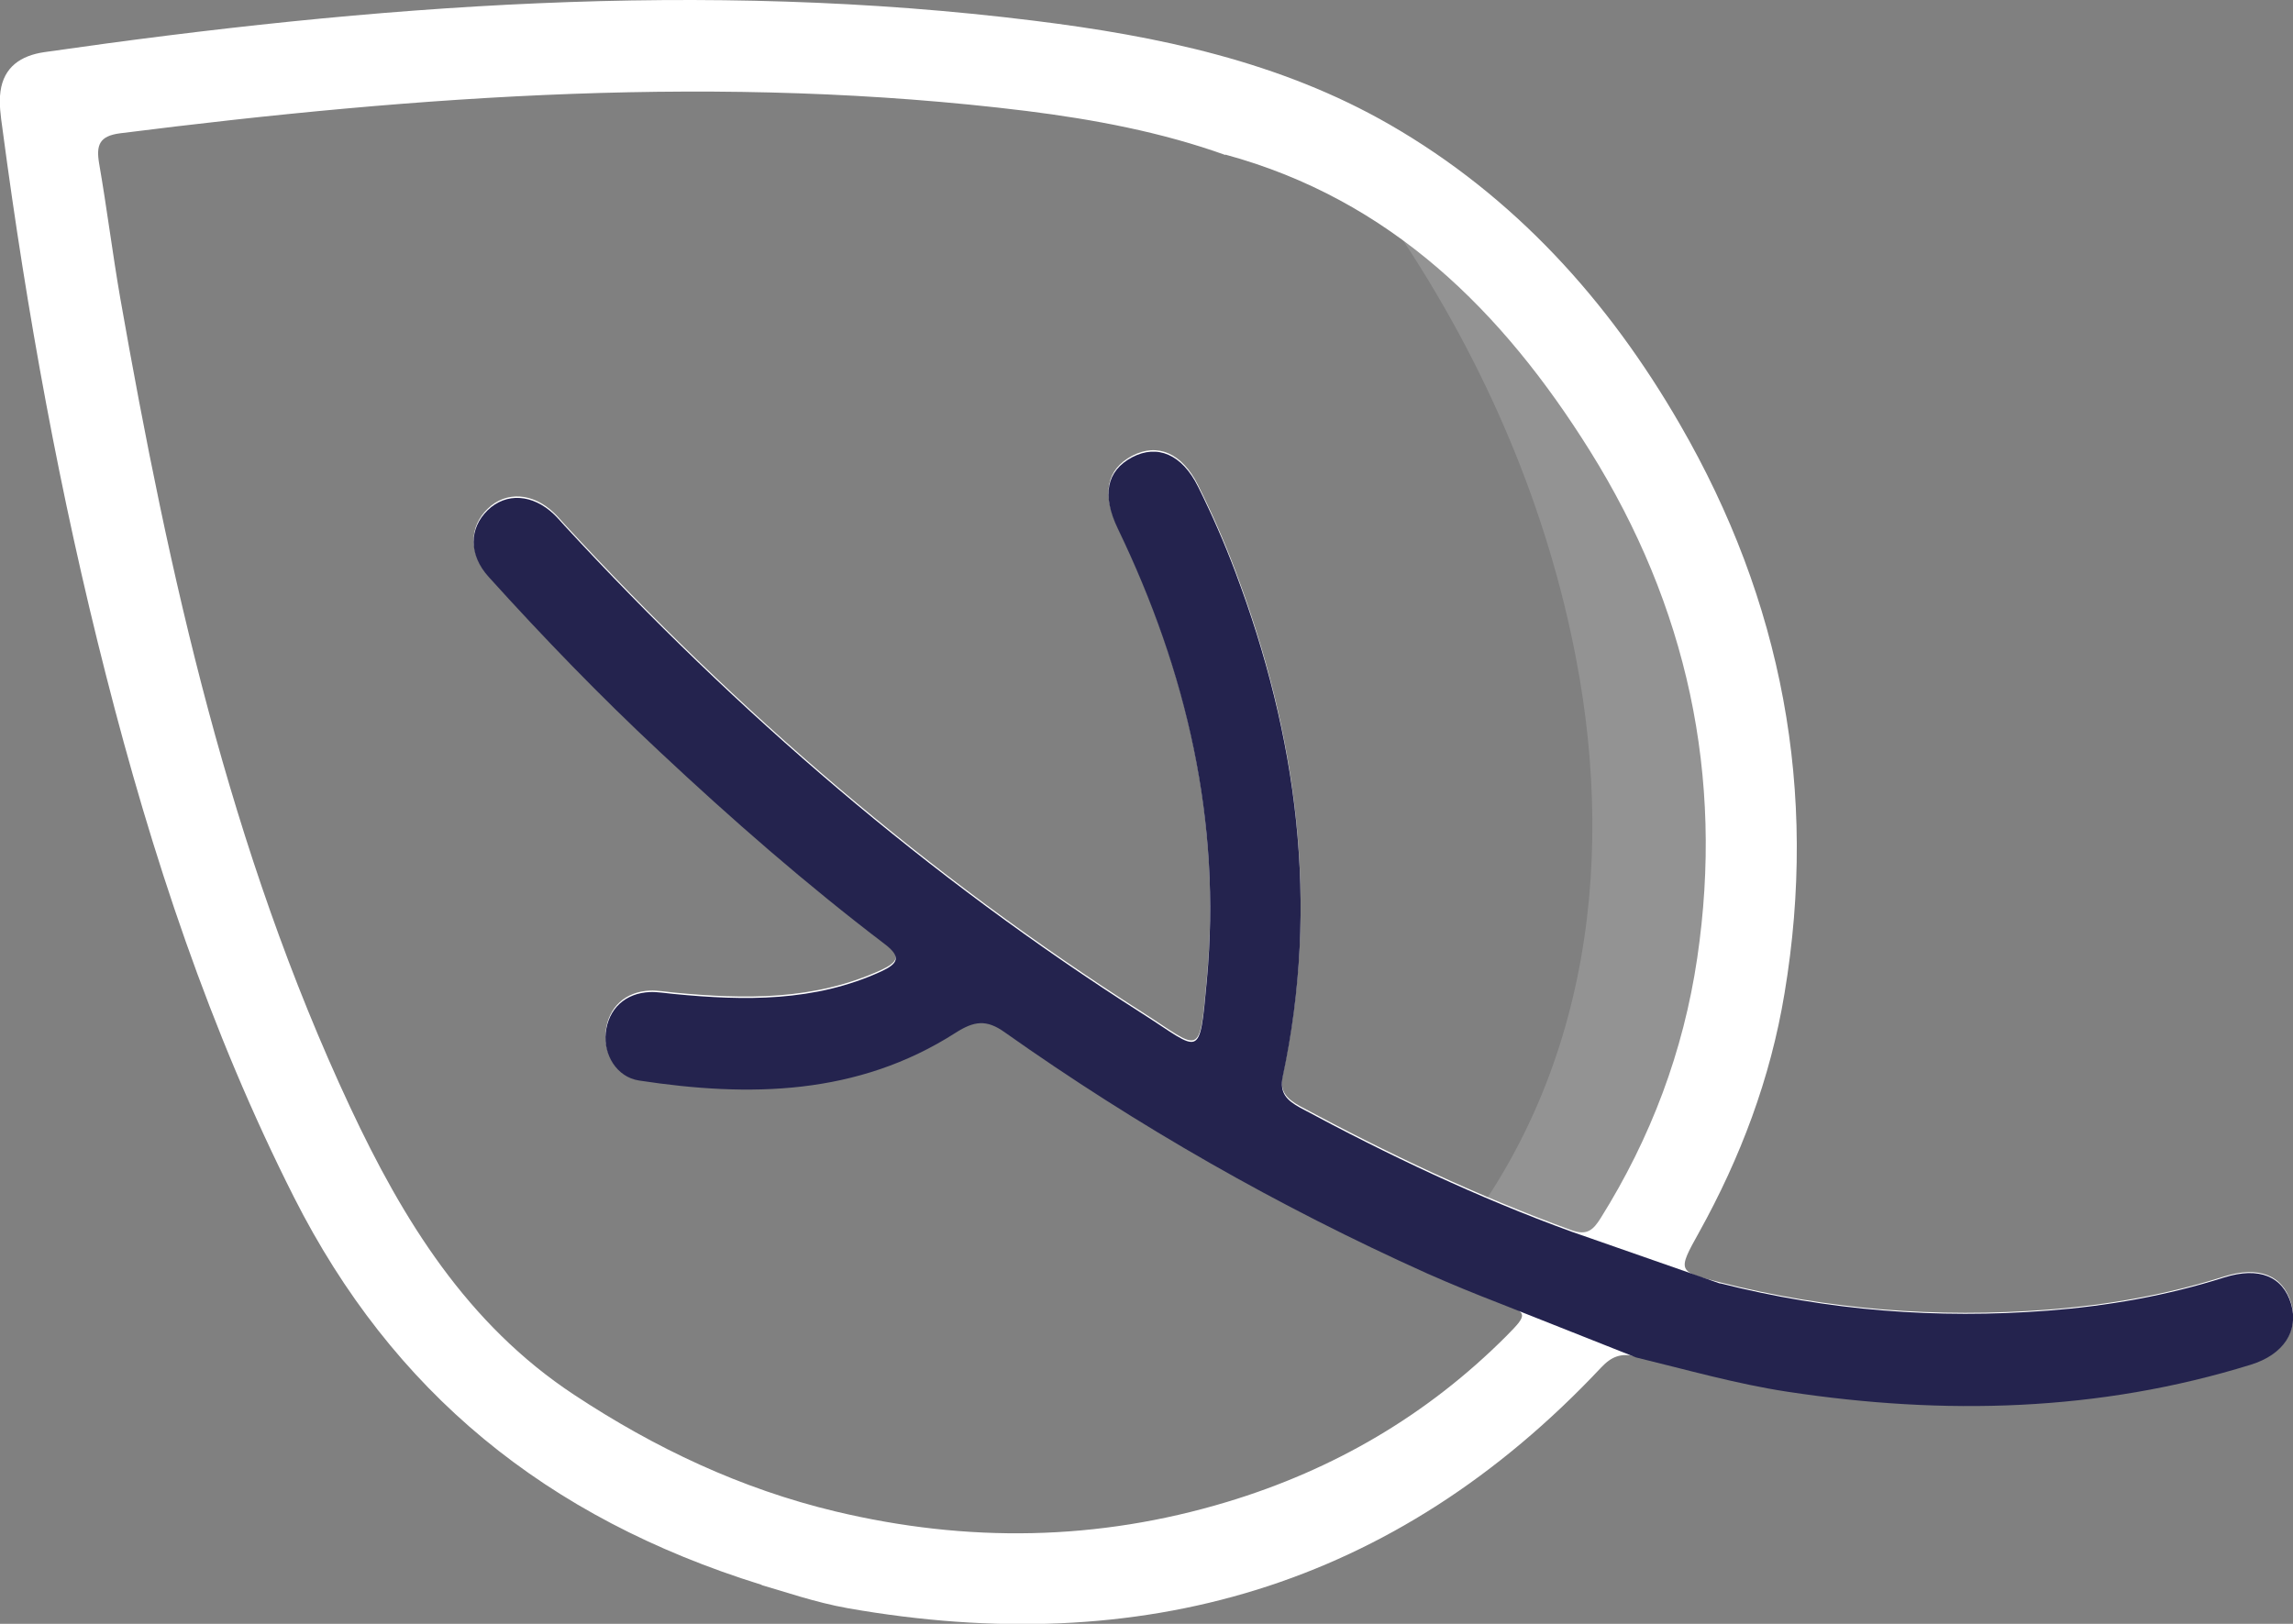 <svg width="72" height="51" viewBox="0 0 72 51" fill="none" xmlns="http://www.w3.org/2000/svg">
<rect x="0" y="0" width="72" height="51" fill="#808080" stroke="none"/>
<g clip-path="url(#clip0_2043_29719)">
<g opacity="0.15">
<path d="M43.862 7.257C46.679 11.452 48.593 16.007 49.488 20.685C50.756 27.299 49.822 34.434 44.956 39.9C45.487 40.443 46.489 40.627 47.34 40.466C48.19 40.305 48.911 39.861 49.496 39.356C52.055 37.136 54.492 31.861 54.742 28.876C55.114 24.512 54.226 22.024 52.753 17.791C51.235 13.427 48.479 9.026 44.386 6.836" fill="white"/>
</g>
<path d="M23.916 49.775C17.136 47.67 12.323 43.712 9.232 37.603C6.59 32.374 4.768 26.863 3.326 21.198C1.883 15.548 0.843 9.822 0.076 4.034C0.023 3.652 -0.038 3.246 0.015 2.871C0.121 2.098 0.661 1.745 1.389 1.638C11.715 0.153 22.064 -0.643 32.473 0.651C36.361 1.133 40.187 1.929 43.634 3.912C47.544 6.163 50.498 9.431 52.745 13.32C55.957 18.87 57.096 24.842 56.033 31.203C55.593 33.867 54.651 36.363 53.345 38.713C52.662 39.938 52.677 39.938 54.013 40.275C57.392 41.132 60.824 41.4 64.301 41.132C66.184 40.987 68.029 40.665 69.836 40.091C70.929 39.747 71.681 40.053 71.939 40.918C72.19 41.76 71.712 42.51 70.671 42.832C65.896 44.309 61.044 44.424 56.139 43.681C54.522 43.437 52.95 42.985 51.371 42.602C50.9 42.487 50.604 42.602 50.278 42.947C43.779 49.867 35.814 52.125 26.627 50.51C25.587 50.326 24.592 49.974 23.916 49.783V49.775ZM38.479 4.869C36.474 4.149 34.356 3.751 32.215 3.483C22.702 2.312 13.226 2.993 3.766 4.187C3.121 4.272 3.014 4.555 3.113 5.137C3.356 6.538 3.531 7.946 3.773 9.347C5.307 18.074 7.213 26.694 10.994 34.771C12.649 38.307 14.669 41.592 18.025 43.804C20.561 45.48 23.264 46.759 26.24 47.471C30.378 48.458 34.462 48.397 38.525 47.172C41.873 46.162 44.819 44.447 47.301 41.959C47.992 41.262 47.977 41.232 47.104 40.895C46.33 40.596 45.563 40.282 44.803 39.946C40.142 37.848 35.723 35.33 31.547 32.374C30.97 31.961 30.583 32.022 30.006 32.39C26.923 34.365 23.529 34.419 20.067 33.89C19.361 33.783 18.943 33.071 19.019 32.39C19.103 31.64 19.627 31.142 20.416 31.111C20.659 31.104 20.91 31.15 21.16 31.173C23.377 31.387 25.579 31.425 27.675 30.461C28.183 30.223 28.32 30.017 27.789 29.611C25.314 27.728 22.975 25.684 20.705 23.555C18.837 21.81 17.06 19.973 15.345 18.074C14.707 17.37 14.729 16.543 15.314 15.977C15.891 15.418 16.726 15.472 17.395 16.107C17.516 16.222 17.622 16.352 17.736 16.474C23.15 22.346 29.148 27.506 35.875 31.793C37.72 32.972 37.659 33.285 37.894 30.736C38.358 25.745 37.257 21.037 35.1 16.558C34.592 15.502 34.743 14.744 35.548 14.316C36.338 13.902 37.112 14.216 37.621 15.242C38.054 16.114 38.449 17.01 38.79 17.921C40.726 23.058 41.44 28.325 40.278 33.76C40.164 34.296 40.423 34.518 40.817 34.74C43.574 36.225 46.398 37.565 49.344 38.637C49.845 38.82 50.035 38.614 50.263 38.254C51.834 35.743 52.859 33.025 53.292 30.093C54.142 24.359 52.965 19.024 49.921 14.155C47.188 9.784 43.672 6.27 38.471 4.854L38.479 4.869Z" fill="white"/>
<path d="M54.014 40.305C57.392 41.163 60.824 41.431 64.301 41.163C66.184 41.017 68.029 40.696 69.836 40.122C70.93 39.777 71.681 40.083 71.939 40.949C72.19 41.791 71.712 42.541 70.671 42.862C65.896 44.34 61.044 44.455 56.139 43.712C54.522 43.467 52.95 43.015 51.371 42.633L47.104 40.941C46.33 40.642 45.563 40.328 44.804 39.992C40.142 37.894 35.723 35.375 31.547 32.42C30.97 32.007 30.583 32.068 30.006 32.436C26.923 34.411 23.529 34.464 20.067 33.936C19.361 33.829 18.944 33.117 19.02 32.436C19.103 31.686 19.627 31.188 20.416 31.157C20.66 31.15 20.91 31.195 21.161 31.218C23.378 31.433 25.579 31.471 27.675 30.507C28.184 30.269 28.32 30.062 27.789 29.657C25.314 27.774 22.975 25.73 20.705 23.601C18.837 21.856 17.061 20.019 15.345 18.12C14.707 17.416 14.73 16.589 15.314 16.023C15.891 15.464 16.727 15.517 17.395 16.153C17.516 16.268 17.622 16.398 17.736 16.52C23.15 22.392 29.148 27.552 35.875 31.839C37.72 33.017 37.659 33.331 37.895 30.782C38.358 25.791 37.257 21.083 35.1 16.604C34.592 15.548 34.744 14.79 35.548 14.361C36.338 13.948 37.112 14.262 37.621 15.288C38.054 16.16 38.449 17.056 38.79 17.967C40.727 23.104 41.44 28.371 40.279 33.806C40.165 34.342 40.423 34.564 40.818 34.786C43.574 36.271 46.398 37.611 49.344 38.682L54.014 40.313V40.305Z" fill="#24234E"/>
</g>
<defs>
<clipPath id="clip0_2043_29719">
<rect width="72" height="51" fill="white"/>
</clipPath>
</defs>
</svg>

